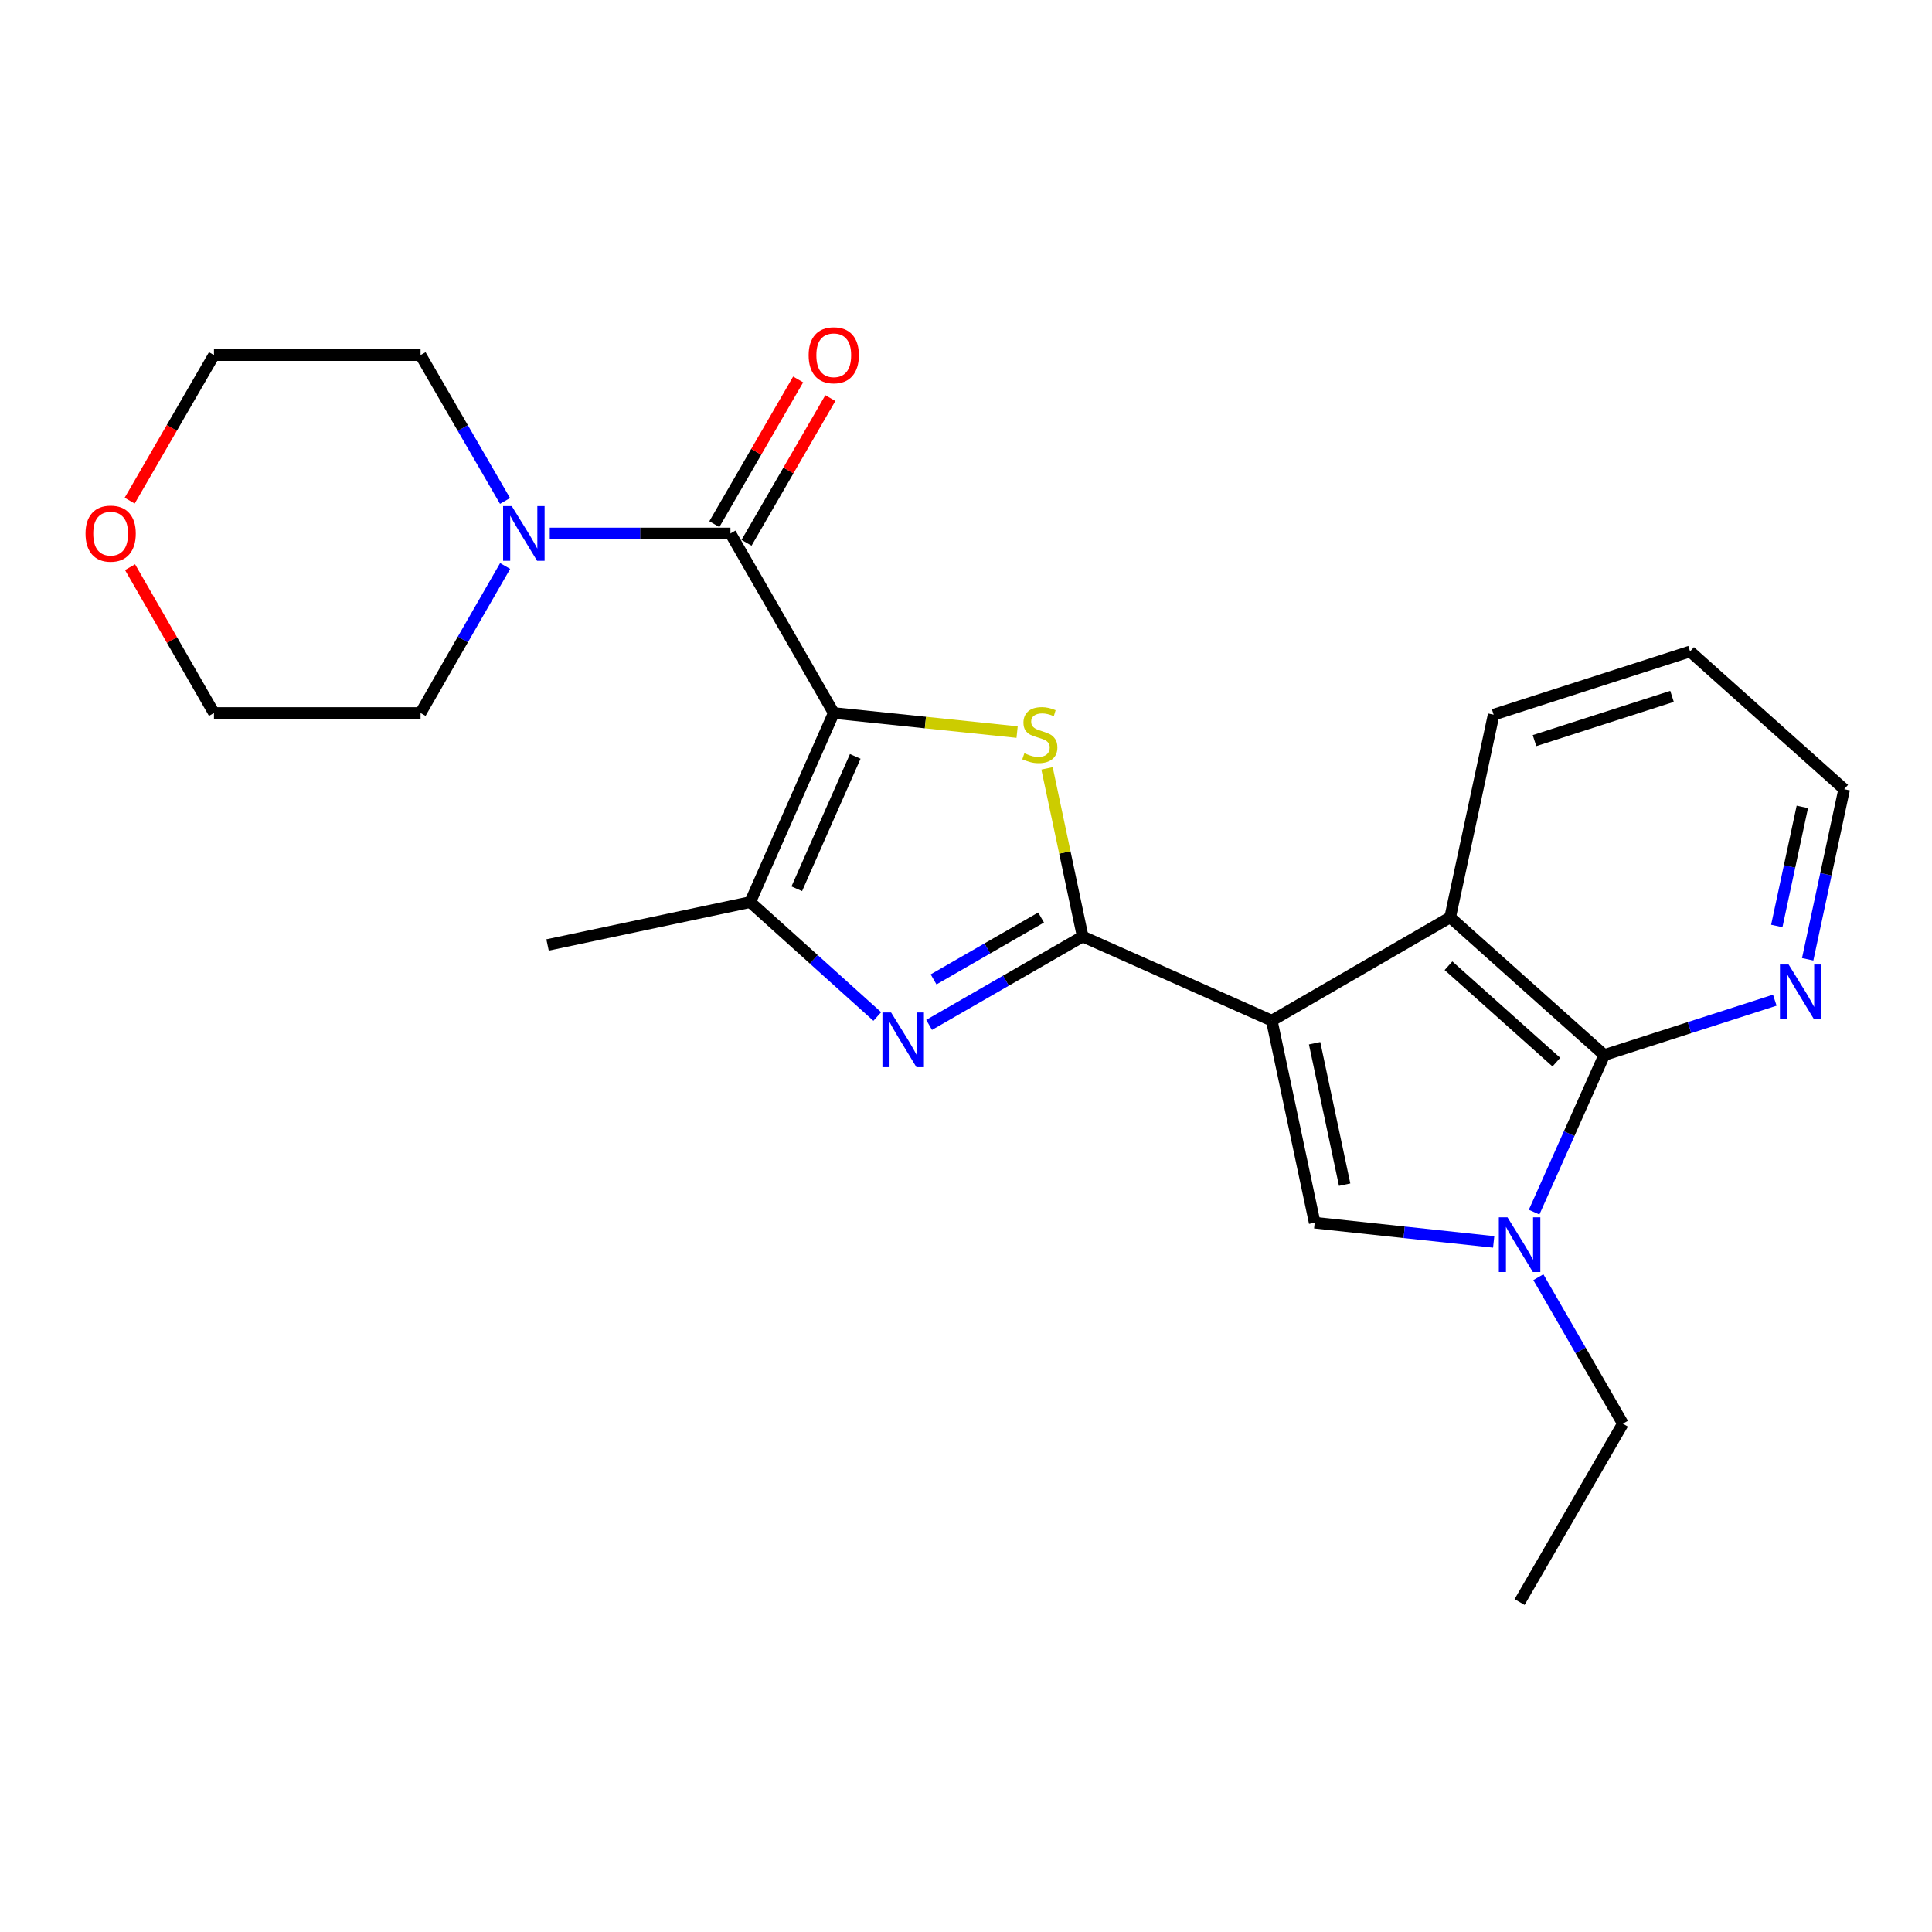 <?xml version='1.0' encoding='iso-8859-1'?>
<svg version='1.1' baseProfile='full'
              xmlns='http://www.w3.org/2000/svg'
                      xmlns:rdkit='http://www.rdkit.org/xml'
                      xmlns:xlink='http://www.w3.org/1999/xlink'
                  xml:space='preserve'
width='1000px' height='1000px' viewBox='0 0 1000 1000'>
<!-- END OF HEADER -->
<rect style='opacity:1.0;fill:#FFFFFF;stroke:none' width='1000' height='1000' x='0' y='0'> </rect>
<path class='bond-2' d='M 431.551,369.047 L 479.002,373.986' style='fill:none;fill-rule:evenodd;stroke:#000000;stroke-width:6px;stroke-linecap:butt;stroke-linejoin:miter;stroke-opacity:1' />
<path class='bond-2' d='M 479.002,373.986 L 526.453,378.926' style='fill:none;fill-rule:evenodd;stroke:#CCCC00;stroke-width:6px;stroke-linecap:butt;stroke-linejoin:miter;stroke-opacity:1' />
<path class='bond-5' d='M 431.551,369.047 L 378.074,276.119' style='fill:none;fill-rule:evenodd;stroke:#000000;stroke-width:6px;stroke-linecap:butt;stroke-linejoin:miter;stroke-opacity:1' />
<path class='bond-7' d='M 431.551,369.047 L 388.312,466.928' style='fill:none;fill-rule:evenodd;stroke:#000000;stroke-width:6px;stroke-linecap:butt;stroke-linejoin:miter;stroke-opacity:1' />
<path class='bond-7' d='M 442.678,391.509 L 412.411,460.026' style='fill:none;fill-rule:evenodd;stroke:#000000;stroke-width:6px;stroke-linecap:butt;stroke-linejoin:miter;stroke-opacity:1' />
<path class='bond-0' d='M 658.271,528.277 L 560.39,484.739' style='fill:none;fill-rule:evenodd;stroke:#000000;stroke-width:6px;stroke-linecap:butt;stroke-linejoin:miter;stroke-opacity:1' />
<path class='bond-4' d='M 658.271,528.277 L 680.479,632.865' style='fill:none;fill-rule:evenodd;stroke:#000000;stroke-width:6px;stroke-linecap:butt;stroke-linejoin:miter;stroke-opacity:1' />
<path class='bond-4' d='M 680.437,539.966 L 695.983,613.178' style='fill:none;fill-rule:evenodd;stroke:#000000;stroke-width:6px;stroke-linecap:butt;stroke-linejoin:miter;stroke-opacity:1' />
<path class='bond-9' d='M 658.271,528.277 L 750.6,474.812' style='fill:none;fill-rule:evenodd;stroke:#000000;stroke-width:6px;stroke-linecap:butt;stroke-linejoin:miter;stroke-opacity:1' />
<path class='bond-1' d='M 560.39,484.739 L 551.163,441.221' style='fill:none;fill-rule:evenodd;stroke:#000000;stroke-width:6px;stroke-linecap:butt;stroke-linejoin:miter;stroke-opacity:1' />
<path class='bond-1' d='M 551.163,441.221 L 541.936,397.703' style='fill:none;fill-rule:evenodd;stroke:#CCCC00;stroke-width:6px;stroke-linecap:butt;stroke-linejoin:miter;stroke-opacity:1' />
<path class='bond-24' d='M 560.39,484.739 L 520.646,507.61' style='fill:none;fill-rule:evenodd;stroke:#000000;stroke-width:6px;stroke-linecap:butt;stroke-linejoin:miter;stroke-opacity:1' />
<path class='bond-24' d='M 520.646,507.61 L 480.903,530.482' style='fill:none;fill-rule:evenodd;stroke:#0000FF;stroke-width:6px;stroke-linecap:butt;stroke-linejoin:miter;stroke-opacity:1' />
<path class='bond-24' d='M 538.863,474.911 L 511.042,490.921' style='fill:none;fill-rule:evenodd;stroke:#000000;stroke-width:6px;stroke-linecap:butt;stroke-linejoin:miter;stroke-opacity:1' />
<path class='bond-24' d='M 511.042,490.921 L 483.222,506.931' style='fill:none;fill-rule:evenodd;stroke:#0000FF;stroke-width:6px;stroke-linecap:butt;stroke-linejoin:miter;stroke-opacity:1' />
<path class='bond-3' d='M 454.08,526.138 L 421.196,496.533' style='fill:none;fill-rule:evenodd;stroke:#0000FF;stroke-width:6px;stroke-linecap:butt;stroke-linejoin:miter;stroke-opacity:1' />
<path class='bond-3' d='M 421.196,496.533 L 388.312,466.928' style='fill:none;fill-rule:evenodd;stroke:#000000;stroke-width:6px;stroke-linecap:butt;stroke-linejoin:miter;stroke-opacity:1' />
<path class='bond-6' d='M 680.479,632.865 L 726.802,637.837' style='fill:none;fill-rule:evenodd;stroke:#000000;stroke-width:6px;stroke-linecap:butt;stroke-linejoin:miter;stroke-opacity:1' />
<path class='bond-6' d='M 726.802,637.837 L 773.126,642.809' style='fill:none;fill-rule:evenodd;stroke:#0000FF;stroke-width:6px;stroke-linecap:butt;stroke-linejoin:miter;stroke-opacity:1' />
<path class='bond-10' d='M 378.074,276.119 L 331.316,276.119' style='fill:none;fill-rule:evenodd;stroke:#000000;stroke-width:6px;stroke-linecap:butt;stroke-linejoin:miter;stroke-opacity:1' />
<path class='bond-10' d='M 331.316,276.119 L 284.557,276.119' style='fill:none;fill-rule:evenodd;stroke:#0000FF;stroke-width:6px;stroke-linecap:butt;stroke-linejoin:miter;stroke-opacity:1' />
<path class='bond-12' d='M 386.405,280.944 L 408.096,243.499' style='fill:none;fill-rule:evenodd;stroke:#000000;stroke-width:6px;stroke-linecap:butt;stroke-linejoin:miter;stroke-opacity:1' />
<path class='bond-12' d='M 408.096,243.499 L 429.787,206.053' style='fill:none;fill-rule:evenodd;stroke:#FF0000;stroke-width:6px;stroke-linecap:butt;stroke-linejoin:miter;stroke-opacity:1' />
<path class='bond-12' d='M 369.744,271.293 L 391.434,233.847' style='fill:none;fill-rule:evenodd;stroke:#000000;stroke-width:6px;stroke-linecap:butt;stroke-linejoin:miter;stroke-opacity:1' />
<path class='bond-12' d='M 391.434,233.847 L 413.125,196.402' style='fill:none;fill-rule:evenodd;stroke:#FF0000;stroke-width:6px;stroke-linecap:butt;stroke-linejoin:miter;stroke-opacity:1' />
<path class='bond-14' d='M 796.247,661.082 L 818.122,698.99' style='fill:none;fill-rule:evenodd;stroke:#0000FF;stroke-width:6px;stroke-linecap:butt;stroke-linejoin:miter;stroke-opacity:1' />
<path class='bond-14' d='M 818.122,698.99 L 839.998,736.897' style='fill:none;fill-rule:evenodd;stroke:#000000;stroke-width:6px;stroke-linecap:butt;stroke-linejoin:miter;stroke-opacity:1' />
<path class='bond-26' d='M 794.055,627.4 L 812.207,586.744' style='fill:none;fill-rule:evenodd;stroke:#0000FF;stroke-width:6px;stroke-linecap:butt;stroke-linejoin:miter;stroke-opacity:1' />
<path class='bond-26' d='M 812.207,586.744 L 830.36,546.088' style='fill:none;fill-rule:evenodd;stroke:#000000;stroke-width:6px;stroke-linecap:butt;stroke-linejoin:miter;stroke-opacity:1' />
<path class='bond-15' d='M 388.312,466.928 L 283.413,489.114' style='fill:none;fill-rule:evenodd;stroke:#000000;stroke-width:6px;stroke-linecap:butt;stroke-linejoin:miter;stroke-opacity:1' />
<path class='bond-8' d='M 830.36,546.088 L 750.6,474.812' style='fill:none;fill-rule:evenodd;stroke:#000000;stroke-width:6px;stroke-linecap:butt;stroke-linejoin:miter;stroke-opacity:1' />
<path class='bond-8' d='M 805.565,549.754 L 749.733,499.861' style='fill:none;fill-rule:evenodd;stroke:#000000;stroke-width:6px;stroke-linecap:butt;stroke-linejoin:miter;stroke-opacity:1' />
<path class='bond-11' d='M 830.36,546.088 L 874.494,531.889' style='fill:none;fill-rule:evenodd;stroke:#000000;stroke-width:6px;stroke-linecap:butt;stroke-linejoin:miter;stroke-opacity:1' />
<path class='bond-11' d='M 874.494,531.889 L 918.628,517.69' style='fill:none;fill-rule:evenodd;stroke:#0000FF;stroke-width:6px;stroke-linecap:butt;stroke-linejoin:miter;stroke-opacity:1' />
<path class='bond-16' d='M 750.6,474.812 L 773.107,369.913' style='fill:none;fill-rule:evenodd;stroke:#000000;stroke-width:6px;stroke-linecap:butt;stroke-linejoin:miter;stroke-opacity:1' />
<path class='bond-17' d='M 261.398,259.291 L 239.538,221.546' style='fill:none;fill-rule:evenodd;stroke:#0000FF;stroke-width:6px;stroke-linecap:butt;stroke-linejoin:miter;stroke-opacity:1' />
<path class='bond-17' d='M 239.538,221.546 L 217.678,183.8' style='fill:none;fill-rule:evenodd;stroke:#000000;stroke-width:6px;stroke-linecap:butt;stroke-linejoin:miter;stroke-opacity:1' />
<path class='bond-18' d='M 261.455,292.959 L 239.566,331.003' style='fill:none;fill-rule:evenodd;stroke:#0000FF;stroke-width:6px;stroke-linecap:butt;stroke-linejoin:miter;stroke-opacity:1' />
<path class='bond-18' d='M 239.566,331.003 L 217.678,369.047' style='fill:none;fill-rule:evenodd;stroke:#000000;stroke-width:6px;stroke-linecap:butt;stroke-linejoin:miter;stroke-opacity:1' />
<path class='bond-27' d='M 935.652,496.534 L 945.099,452.505' style='fill:none;fill-rule:evenodd;stroke:#0000FF;stroke-width:6px;stroke-linecap:butt;stroke-linejoin:miter;stroke-opacity:1' />
<path class='bond-27' d='M 945.099,452.505 L 954.545,408.477' style='fill:none;fill-rule:evenodd;stroke:#000000;stroke-width:6px;stroke-linecap:butt;stroke-linejoin:miter;stroke-opacity:1' />
<path class='bond-27' d='M 919.659,479.286 L 926.272,448.466' style='fill:none;fill-rule:evenodd;stroke:#0000FF;stroke-width:6px;stroke-linecap:butt;stroke-linejoin:miter;stroke-opacity:1' />
<path class='bond-27' d='M 926.272,448.466 L 932.885,417.646' style='fill:none;fill-rule:evenodd;stroke:#000000;stroke-width:6px;stroke-linecap:butt;stroke-linejoin:miter;stroke-opacity:1' />
<path class='bond-13' d='M 67.307,293.559 L 89.027,331.303' style='fill:none;fill-rule:evenodd;stroke:#FF0000;stroke-width:6px;stroke-linecap:butt;stroke-linejoin:miter;stroke-opacity:1' />
<path class='bond-13' d='M 89.027,331.303 L 110.747,369.047' style='fill:none;fill-rule:evenodd;stroke:#000000;stroke-width:6px;stroke-linecap:butt;stroke-linejoin:miter;stroke-opacity:1' />
<path class='bond-25' d='M 67.111,259.131 L 88.929,221.466' style='fill:none;fill-rule:evenodd;stroke:#FF0000;stroke-width:6px;stroke-linecap:butt;stroke-linejoin:miter;stroke-opacity:1' />
<path class='bond-25' d='M 88.929,221.466 L 110.747,183.8' style='fill:none;fill-rule:evenodd;stroke:#000000;stroke-width:6px;stroke-linecap:butt;stroke-linejoin:miter;stroke-opacity:1' />
<path class='bond-22' d='M 839.998,736.897 L 786.532,829.216' style='fill:none;fill-rule:evenodd;stroke:#000000;stroke-width:6px;stroke-linecap:butt;stroke-linejoin:miter;stroke-opacity:1' />
<path class='bond-23' d='M 773.107,369.913 L 874.786,337.201' style='fill:none;fill-rule:evenodd;stroke:#000000;stroke-width:6px;stroke-linecap:butt;stroke-linejoin:miter;stroke-opacity:1' />
<path class='bond-23' d='M 794.256,383.336 L 865.431,360.437' style='fill:none;fill-rule:evenodd;stroke:#000000;stroke-width:6px;stroke-linecap:butt;stroke-linejoin:miter;stroke-opacity:1' />
<path class='bond-21' d='M 217.678,183.8 L 110.747,183.8' style='fill:none;fill-rule:evenodd;stroke:#000000;stroke-width:6px;stroke-linecap:butt;stroke-linejoin:miter;stroke-opacity:1' />
<path class='bond-20' d='M 217.678,369.047 L 110.747,369.047' style='fill:none;fill-rule:evenodd;stroke:#000000;stroke-width:6px;stroke-linecap:butt;stroke-linejoin:miter;stroke-opacity:1' />
<path class='bond-19' d='M 954.545,408.477 L 874.786,337.201' style='fill:none;fill-rule:evenodd;stroke:#000000;stroke-width:6px;stroke-linecap:butt;stroke-linejoin:miter;stroke-opacity:1' />
<path  class='atom-3' d='M 530.214 389.871
Q 530.534 389.991, 531.854 390.551
Q 533.174 391.111, 534.614 391.471
Q 536.094 391.791, 537.534 391.791
Q 540.214 391.791, 541.774 390.511
Q 543.334 389.191, 543.334 386.911
Q 543.334 385.351, 542.534 384.391
Q 541.774 383.431, 540.574 382.911
Q 539.374 382.391, 537.374 381.791
Q 534.854 381.031, 533.334 380.311
Q 531.854 379.591, 530.774 378.071
Q 529.734 376.551, 529.734 373.991
Q 529.734 370.431, 532.134 368.231
Q 534.574 366.031, 539.374 366.031
Q 542.654 366.031, 546.374 367.591
L 545.454 370.671
Q 542.054 369.271, 539.494 369.271
Q 536.734 369.271, 535.214 370.431
Q 533.694 371.551, 533.734 373.511
Q 533.734 375.031, 534.494 375.951
Q 535.294 376.871, 536.414 377.391
Q 537.574 377.911, 539.494 378.511
Q 542.054 379.311, 543.574 380.111
Q 545.094 380.911, 546.174 382.551
Q 547.294 384.151, 547.294 386.911
Q 547.294 390.831, 544.654 392.951
Q 542.054 395.031, 537.694 395.031
Q 535.174 395.031, 533.254 394.471
Q 531.374 393.951, 529.134 393.031
L 530.214 389.871
' fill='#CCCC00'/>
<path  class='atom-4' d='M 461.223 524.044
L 470.503 539.044
Q 471.423 540.524, 472.903 543.204
Q 474.383 545.884, 474.463 546.044
L 474.463 524.044
L 478.223 524.044
L 478.223 552.364
L 474.343 552.364
L 464.383 535.964
Q 463.223 534.044, 461.983 531.844
Q 460.783 529.644, 460.423 528.964
L 460.423 552.364
L 456.743 552.364
L 456.743 524.044
L 461.223 524.044
' fill='#0000FF'/>
<path  class='atom-7' d='M 780.272 630.087
L 789.552 645.087
Q 790.472 646.567, 791.952 649.247
Q 793.432 651.927, 793.512 652.087
L 793.512 630.087
L 797.272 630.087
L 797.272 658.407
L 793.392 658.407
L 783.432 642.007
Q 782.272 640.087, 781.032 637.887
Q 779.832 635.687, 779.472 635.007
L 779.472 658.407
L 775.792 658.407
L 775.792 630.087
L 780.272 630.087
' fill='#0000FF'/>
<path  class='atom-11' d='M 264.883 261.959
L 274.163 276.959
Q 275.083 278.439, 276.563 281.119
Q 278.043 283.799, 278.123 283.959
L 278.123 261.959
L 281.883 261.959
L 281.883 290.279
L 278.003 290.279
L 268.043 273.879
Q 266.883 271.959, 265.643 269.759
Q 264.443 267.559, 264.083 266.879
L 264.083 290.279
L 260.403 290.279
L 260.403 261.959
L 264.883 261.959
' fill='#0000FF'/>
<path  class='atom-12' d='M 925.778 499.216
L 935.058 514.216
Q 935.978 515.696, 937.458 518.376
Q 938.938 521.056, 939.018 521.216
L 939.018 499.216
L 942.778 499.216
L 942.778 527.536
L 938.898 527.536
L 928.938 511.136
Q 927.778 509.216, 926.538 507.016
Q 925.338 504.816, 924.978 504.136
L 924.978 527.536
L 921.298 527.536
L 921.298 499.216
L 925.778 499.216
' fill='#0000FF'/>
<path  class='atom-13' d='M 418.551 183.88
Q 418.551 177.08, 421.911 173.28
Q 425.271 169.48, 431.551 169.48
Q 437.831 169.48, 441.191 173.28
Q 444.551 177.08, 444.551 183.88
Q 444.551 190.76, 441.151 194.68
Q 437.751 198.56, 431.551 198.56
Q 425.311 198.56, 421.911 194.68
Q 418.551 190.8, 418.551 183.88
M 431.551 195.36
Q 435.871 195.36, 438.191 192.48
Q 440.551 189.56, 440.551 183.88
Q 440.551 178.32, 438.191 175.52
Q 435.871 172.68, 431.551 172.68
Q 427.231 172.68, 424.871 175.48
Q 422.551 178.28, 422.551 183.88
Q 422.551 189.6, 424.871 192.48
Q 427.231 195.36, 431.551 195.36
' fill='#FF0000'/>
<path  class='atom-14' d='M 44.271 276.199
Q 44.271 269.399, 47.631 265.599
Q 50.991 261.799, 57.271 261.799
Q 63.551 261.799, 66.911 265.599
Q 70.271 269.399, 70.271 276.199
Q 70.271 283.079, 66.871 286.999
Q 63.471 290.879, 57.271 290.879
Q 51.031 290.879, 47.631 286.999
Q 44.271 283.119, 44.271 276.199
M 57.271 287.679
Q 61.591 287.679, 63.911 284.799
Q 66.271 281.879, 66.271 276.199
Q 66.271 270.639, 63.911 267.839
Q 61.591 264.999, 57.271 264.999
Q 52.951 264.999, 50.591 267.799
Q 48.271 270.599, 48.271 276.199
Q 48.271 281.919, 50.591 284.799
Q 52.951 287.679, 57.271 287.679
' fill='#FF0000'/>
</svg>

